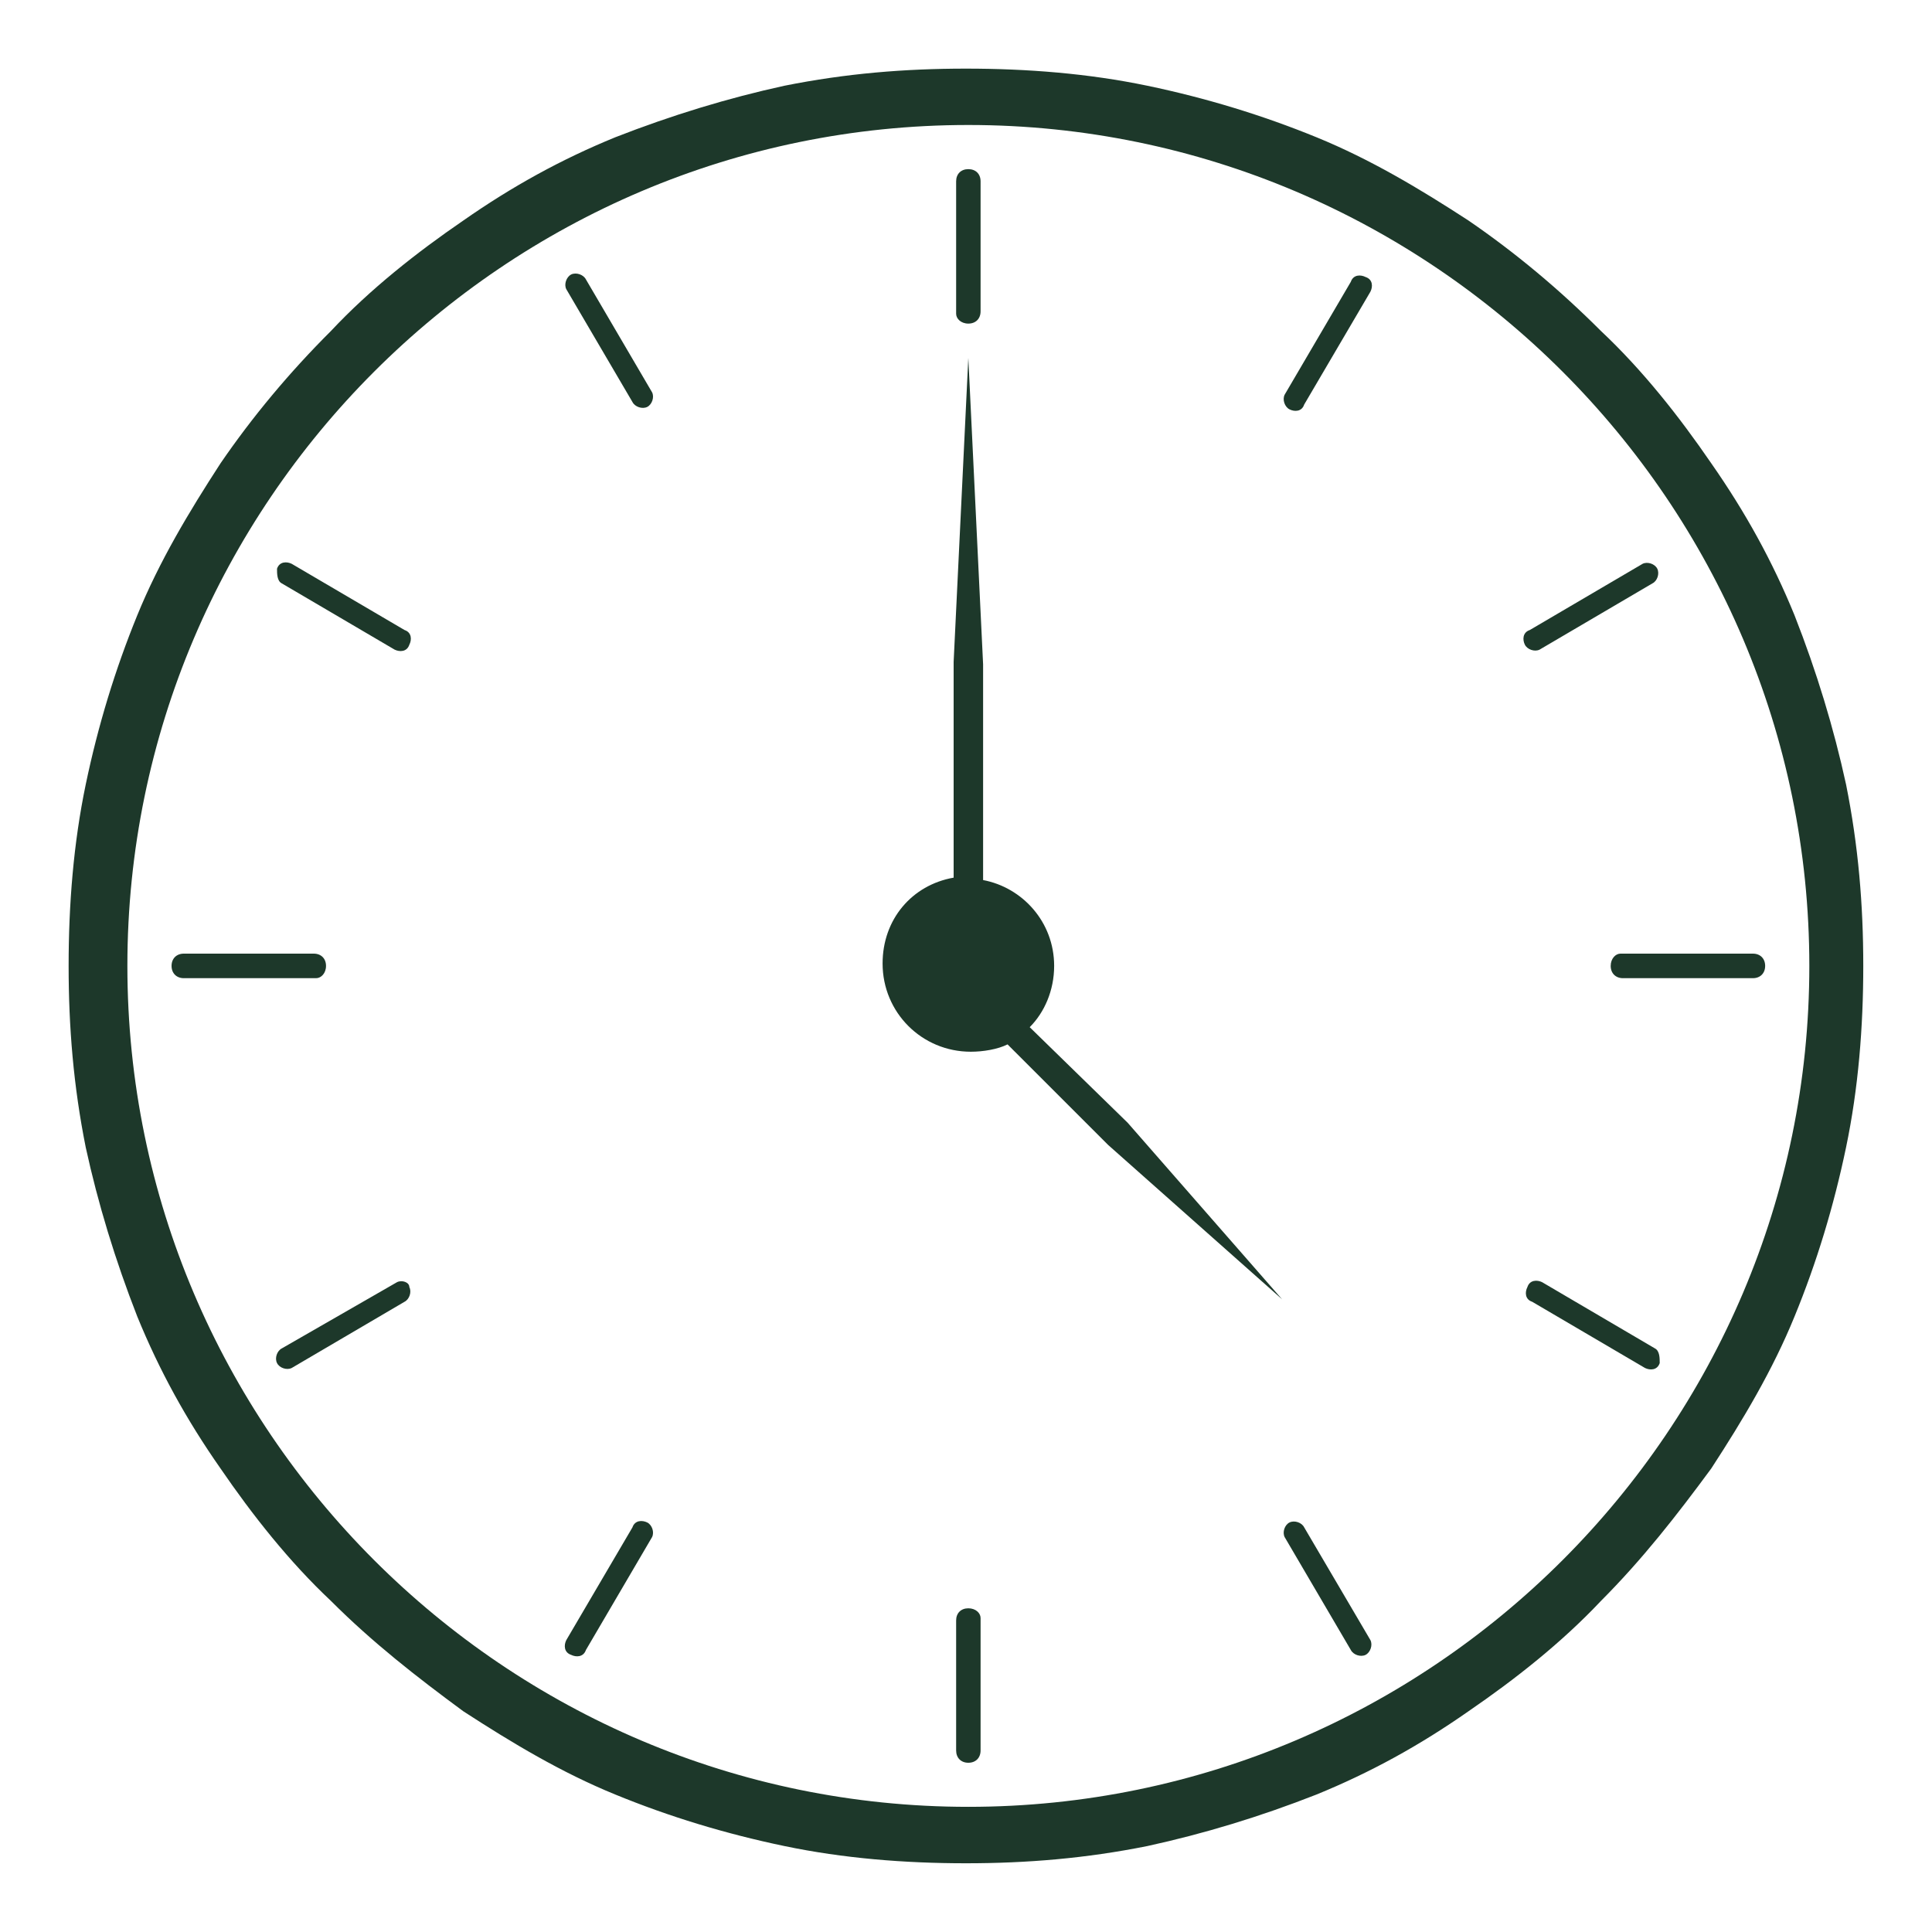 <svg version="1.2" preserveAspectRatio="xMidYMid meet" height="100" viewBox="0 0 75 75" zoomAndPan="magnify" width="100" xmlns:xlink="http://www.w3.org/1999/xlink" xmlns="http://www.w3.org/2000/svg"><defs><clipPath id="f5c754db35"><path d="M 2.664 2.664 L 72.414 2.664 L 72.414 72.414 L 2.664 72.414 Z M 2.664 2.664"></path></clipPath></defs><g id="8a3ffffaee"><g clip-path="url(#f5c754db35)" clip-rule="nonzero"><path d="M 71.664 30.453 C 71.188 28.266 70.523 26.074 69.664 23.887 C 68.809 21.793 67.762 19.891 66.43 17.984 C 65.191 16.176 63.766 14.367 62.148 12.848 C 60.527 11.227 58.816 9.801 57.008 8.562 C 55.105 7.324 53.199 6.184 51.105 5.328 C 49.012 4.473 46.824 3.805 44.539 3.328 C 42.254 2.852 39.875 2.664 37.496 2.664 C 35.117 2.664 32.832 2.852 30.453 3.328 C 28.266 3.805 26.074 4.473 23.887 5.328 C 21.793 6.184 19.891 7.23 17.984 8.562 C 16.176 9.801 14.367 11.227 12.848 12.848 C 11.227 14.465 9.801 16.176 8.562 17.984 C 7.324 19.891 6.184 21.793 5.328 23.887 C 4.473 25.98 3.805 28.168 3.328 30.453 C 2.852 32.738 2.664 35.117 2.664 37.496 C 2.664 39.875 2.852 42.16 3.328 44.539 C 3.805 46.727 4.473 48.918 5.328 51.105 C 6.184 53.199 7.23 55.105 8.562 57.008 C 9.801 58.816 11.227 60.625 12.848 62.148 C 14.465 63.766 16.176 65.098 17.984 66.43 C 19.891 67.668 21.793 68.809 23.887 69.664 C 25.98 70.523 28.168 71.188 30.453 71.664 C 32.738 72.141 35.117 72.332 37.496 72.332 C 39.875 72.332 42.16 72.141 44.539 71.664 C 46.727 71.188 48.918 70.523 51.105 69.664 C 53.199 68.809 55.105 67.762 57.008 66.43 C 58.816 65.191 60.625 63.766 62.148 62.148 C 63.766 60.527 65.098 58.816 66.43 57.008 C 67.668 55.105 68.809 53.199 69.664 51.105 C 70.523 49.012 71.188 46.824 71.664 44.539 C 72.141 42.254 72.332 39.875 72.332 37.496 C 72.332 35.117 72.141 32.832 71.664 30.453 Z M 37.59 70.141 C 19.605 70.141 4.945 55.484 4.945 37.496 C 4.945 19.508 19.605 4.852 37.59 4.852 C 55.578 4.852 70.238 19.508 70.238 37.496 C 70.238 55.484 55.578 70.141 37.59 70.141 Z M 37.59 70.141" style="stroke:none;fill-rule:nonzero;fill:#1d382a;fill-opacity:1;"></path></g><path d="M 37.59 12.562 C 37.879 12.562 38.066 12.371 38.066 12.086 L 38.066 7.039 C 38.066 6.754 37.879 6.566 37.59 6.566 C 37.305 6.566 37.117 6.754 37.117 7.039 L 37.117 12.18 C 37.117 12.371 37.305 12.562 37.59 12.562 Z M 37.59 12.562" style="stroke:none;fill-rule:nonzero;fill:#1d382a;fill-opacity:1;"></path><path d="M 22.746 10.848 C 22.648 10.656 22.363 10.562 22.172 10.656 C 21.984 10.754 21.887 11.039 21.984 11.227 L 24.551 15.605 C 24.648 15.797 24.934 15.891 25.125 15.797 C 25.312 15.703 25.41 15.414 25.312 15.227 Z M 22.746 10.848" style="stroke:none;fill-rule:nonzero;fill:#1d382a;fill-opacity:1;"></path><path d="M 10.941 22.648 L 15.32 25.219 C 15.512 25.312 15.797 25.312 15.891 25.027 C 15.988 24.84 15.988 24.551 15.703 24.457 L 11.324 21.887 C 11.133 21.793 10.848 21.793 10.754 22.078 C 10.754 22.27 10.754 22.555 10.941 22.648 Z M 10.941 22.648" style="stroke:none;fill-rule:nonzero;fill:#1d382a;fill-opacity:1;"></path><path d="M 12.656 37.496 C 12.656 37.211 12.465 37.02 12.18 37.02 L 7.137 37.02 C 6.852 37.02 6.66 37.211 6.66 37.496 C 6.66 37.781 6.852 37.973 7.137 37.973 L 12.273 37.973 C 12.465 37.973 12.656 37.781 12.656 37.496 Z M 12.656 37.496" style="stroke:none;fill-rule:nonzero;fill:#1d382a;fill-opacity:1;"></path><path d="M 15.414 49.773 L 10.941 52.344 C 10.754 52.438 10.656 52.723 10.754 52.914 C 10.848 53.105 11.133 53.199 11.324 53.105 L 15.703 50.535 C 15.891 50.441 15.988 50.156 15.891 49.965 C 15.891 49.773 15.605 49.68 15.414 49.773 Z M 15.414 49.773" style="stroke:none;fill-rule:nonzero;fill:#1d382a;fill-opacity:1;"></path><path d="M 25.125 59.102 C 24.934 59.008 24.648 59.008 24.551 59.293 L 21.984 63.668 C 21.887 63.859 21.887 64.145 22.172 64.242 C 22.363 64.336 22.648 64.336 22.746 64.051 L 25.312 59.672 C 25.41 59.48 25.312 59.195 25.125 59.102 Z M 25.125 59.102" style="stroke:none;fill-rule:nonzero;fill:#1d382a;fill-opacity:1;"></path><path d="M 37.59 62.434 C 37.305 62.434 37.117 62.621 37.117 62.906 L 37.117 67.953 C 37.117 68.238 37.305 68.43 37.59 68.43 C 37.879 68.43 38.066 68.238 38.066 67.953 L 38.066 62.812 C 38.066 62.621 37.879 62.434 37.59 62.434 Z M 37.59 62.434" style="stroke:none;fill-rule:nonzero;fill:#1d382a;fill-opacity:1;"></path><path d="M 50.629 59.293 C 50.535 59.102 50.25 59.008 50.059 59.102 C 49.871 59.195 49.773 59.48 49.871 59.672 L 52.438 64.051 C 52.535 64.242 52.82 64.336 53.012 64.242 C 53.199 64.145 53.297 63.859 53.199 63.668 Z M 50.629 59.293" style="stroke:none;fill-rule:nonzero;fill:#1d382a;fill-opacity:1;"></path><path d="M 64.242 52.344 L 59.863 49.773 C 59.672 49.68 59.387 49.68 59.293 49.965 C 59.195 50.156 59.195 50.441 59.48 50.535 L 63.859 53.105 C 64.051 53.199 64.336 53.199 64.43 52.914 C 64.43 52.723 64.43 52.438 64.242 52.344 Z M 64.242 52.344" style="stroke:none;fill-rule:nonzero;fill:#1d382a;fill-opacity:1;"></path><path d="M 62.527 37.496 C 62.527 37.781 62.719 37.973 63.004 37.973 L 68.047 37.973 C 68.332 37.973 68.523 37.781 68.523 37.496 C 68.523 37.211 68.332 37.02 68.047 37.02 L 62.906 37.02 C 62.719 37.02 62.527 37.211 62.527 37.496 Z M 62.527 37.496" style="stroke:none;fill-rule:nonzero;fill:#1d382a;fill-opacity:1;"></path><path d="M 59.195 25.027 C 59.293 25.219 59.578 25.312 59.766 25.219 L 64.145 22.648 C 64.336 22.555 64.43 22.27 64.336 22.078 C 64.242 21.887 63.953 21.793 63.766 21.887 L 59.387 24.457 C 59.102 24.551 59.102 24.84 59.195 25.027 Z M 59.195 25.027" style="stroke:none;fill-rule:nonzero;fill:#1d382a;fill-opacity:1;"></path><path d="M 50.059 15.891 C 50.25 15.988 50.535 15.988 50.629 15.703 L 53.199 11.324 C 53.297 11.133 53.297 10.848 53.012 10.754 C 52.82 10.656 52.535 10.656 52.438 10.941 L 49.871 15.32 C 49.773 15.512 49.871 15.797 50.059 15.891 Z M 50.059 15.891" style="stroke:none;fill-rule:nonzero;fill:#1d382a;fill-opacity:1;"></path><path d="M 39.973 39.875 C 40.543 39.305 40.922 38.449 40.922 37.496 C 40.922 35.785 39.684 34.449 38.164 34.164 L 38.164 25.789 L 37.59 13.895 L 37.02 25.695 L 37.02 34.07 C 35.402 34.355 34.262 35.688 34.262 37.402 C 34.262 39.305 35.785 40.828 37.688 40.828 C 38.164 40.828 38.734 40.734 39.113 40.543 L 43.016 44.445 L 49.773 50.441 L 43.777 43.586 Z M 39.973 39.875" style="stroke:none;fill-rule:nonzero;fill:#1d382a;fill-opacity:1;"></path></g></svg>